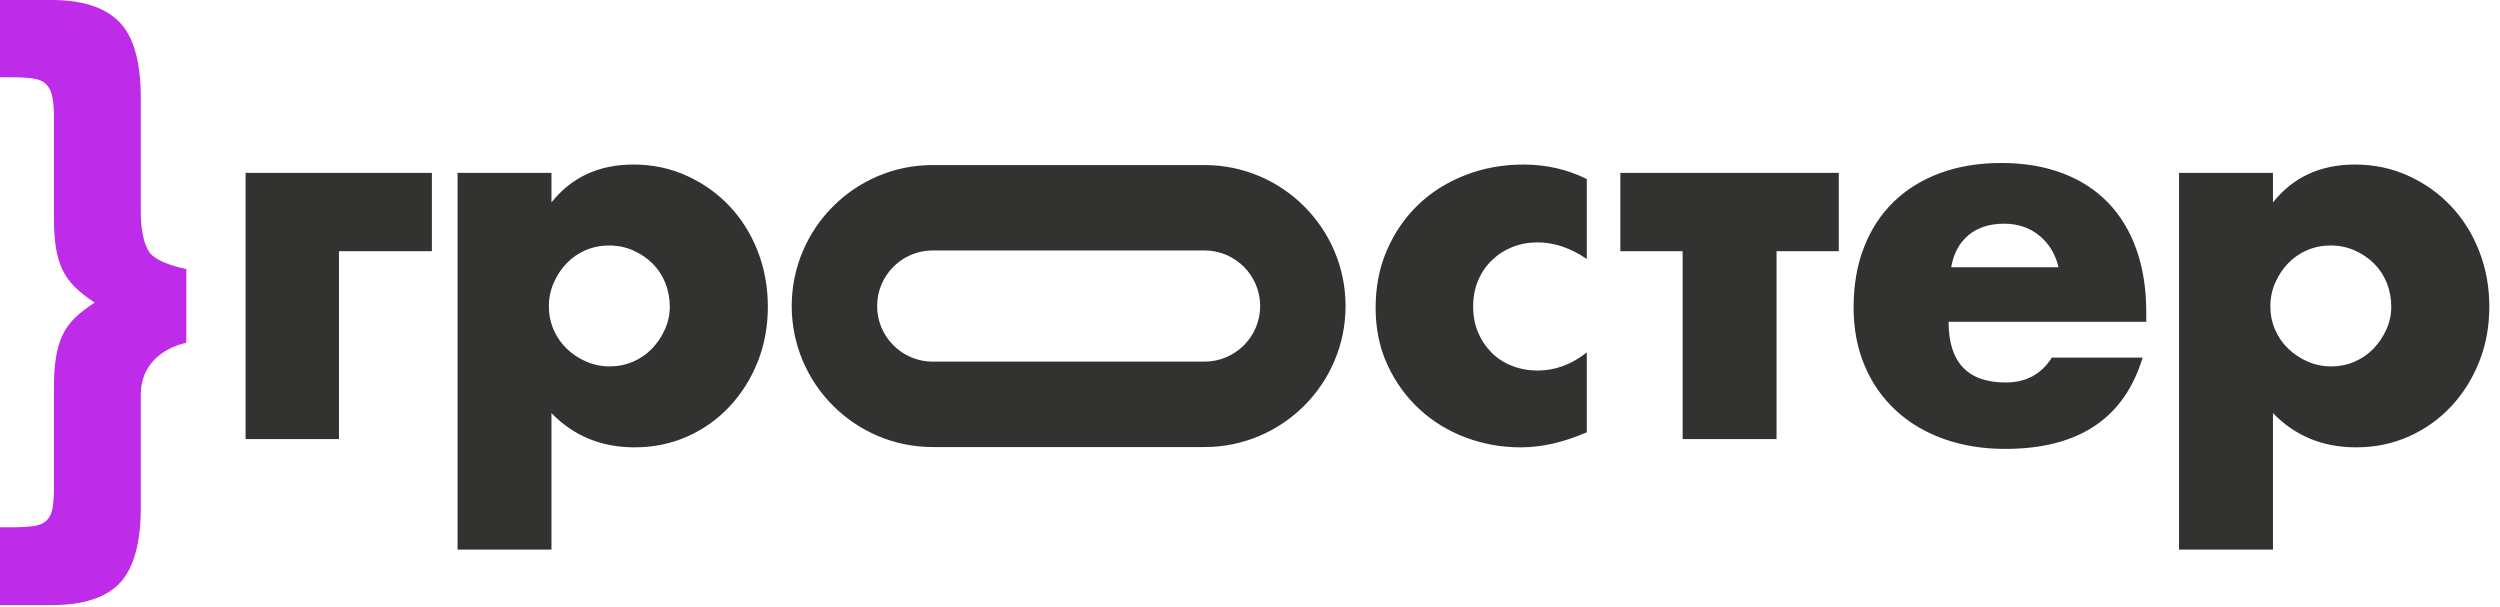 <svg width="173" height="42" viewBox="0 0 173 42" fill="none" xmlns="http://www.w3.org/2000/svg">
<path d="M83.355 11.421H64.543C59.162 11.421 54.786 15.798 54.786 21.179C54.786 26.558 59.162 30.936 64.543 30.936H83.355C88.736 30.936 93.113 26.558 93.113 21.179C93.113 15.798 88.736 11.421 83.355 11.421ZM64.543 17.331H83.355C85.477 17.331 87.203 19.058 87.203 21.179C87.203 23.299 85.477 25.025 83.355 25.025H64.543C62.422 25.025 60.697 23.299 60.697 21.179C60.697 19.058 62.422 17.331 64.543 17.331ZM157.289 38.032H150.789V11.961H157.289V14.008C158.677 12.262 160.569 11.386 162.963 11.386C164.279 11.386 165.505 11.644 166.643 12.159C167.779 12.674 168.767 13.374 169.605 14.259C170.443 15.144 171.095 16.186 171.561 17.383C172.028 18.581 172.262 19.861 172.262 21.225C172.262 22.589 172.028 23.859 171.561 25.032C171.095 26.205 170.449 27.234 169.623 28.119C168.798 29.005 167.821 29.7 166.697 30.202C165.571 30.704 164.35 30.956 163.034 30.956C160.736 30.956 158.82 30.166 157.289 28.586V38.032ZM165.475 21.225C165.475 20.651 165.373 20.107 165.171 19.591C164.967 19.077 164.673 18.628 164.291 18.245C163.908 17.863 163.459 17.557 162.945 17.33C162.429 17.102 161.873 16.988 161.275 16.988C160.701 16.988 160.161 17.096 159.659 17.311C159.156 17.527 158.718 17.826 158.349 18.209C157.977 18.592 157.678 19.041 157.451 19.556C157.223 20.071 157.109 20.614 157.109 21.19C157.109 21.763 157.217 22.303 157.433 22.805C157.648 23.308 157.947 23.745 158.331 24.115C158.713 24.487 159.162 24.787 159.676 25.014C160.191 25.241 160.736 25.355 161.311 25.355C161.885 25.355 162.424 25.247 162.927 25.032C163.429 24.817 163.865 24.517 164.237 24.134C164.608 23.752 164.906 23.308 165.135 22.805C165.362 22.303 165.475 21.776 165.475 21.225ZM134.841 22.267C134.841 25.067 136.157 26.468 138.791 26.468C140.202 26.468 141.269 25.893 141.986 24.744H148.27C147 28.958 143.829 31.064 138.755 31.064C137.198 31.064 135.774 30.83 134.481 30.364C133.188 29.897 132.08 29.233 131.16 28.371C130.238 27.509 129.526 26.481 129.024 25.283C128.521 24.087 128.269 22.746 128.269 21.262C128.269 19.73 128.508 18.347 128.988 17.114C129.465 15.881 130.149 14.834 131.034 13.973C131.92 13.11 132.991 12.446 134.247 11.98C135.505 11.512 136.923 11.279 138.502 11.279C140.059 11.279 141.46 11.512 142.704 11.98C143.948 12.446 145.002 13.123 145.864 14.008C146.726 14.894 147.383 15.977 147.838 17.257C148.293 18.538 148.521 19.981 148.521 21.585V22.267H134.841ZM142.452 18.497C142.237 17.587 141.794 16.857 141.124 16.306C140.454 15.756 139.639 15.48 138.682 15.48C137.677 15.48 136.857 15.744 136.222 16.27C135.589 16.798 135.187 17.539 135.02 18.497H142.452ZM127.245 17.383H122.937V30.382H116.438V17.383H112.128V11.961H127.245V17.383ZM109.807 17.923C108.681 17.155 107.545 16.773 106.395 16.773C105.774 16.773 105.193 16.881 104.654 17.096C104.116 17.311 103.643 17.617 103.235 18.011C102.829 18.407 102.511 18.874 102.284 19.413C102.056 19.951 101.943 20.556 101.943 21.225C101.943 21.872 102.056 22.464 102.284 23.003C102.511 23.541 102.823 24.008 103.219 24.404C103.613 24.799 104.085 25.103 104.636 25.319C105.188 25.534 105.774 25.642 106.395 25.642C107.616 25.642 108.754 25.224 109.807 24.385V29.915C108.203 30.609 106.683 30.956 105.247 30.956C103.906 30.956 102.631 30.729 101.423 30.274C100.214 29.819 99.148 29.167 98.227 28.318C97.306 27.468 96.569 26.45 96.019 25.265C95.468 24.081 95.193 22.757 95.193 21.297C95.193 19.837 95.456 18.502 95.984 17.293C96.51 16.085 97.227 15.043 98.137 14.17C99.046 13.296 100.13 12.614 101.386 12.123C102.644 11.632 103.99 11.386 105.426 11.386C107.006 11.386 108.466 11.723 109.807 12.392V17.923ZM38.162 38.032H31.663V11.961H38.162V14.008C39.549 12.262 41.441 11.386 43.836 11.386C45.151 11.386 46.379 11.644 47.516 12.159C48.652 12.674 49.64 13.374 50.478 14.259C51.315 15.144 51.968 16.186 52.435 17.383C52.902 18.581 53.135 19.861 53.135 21.225C53.135 22.589 52.902 23.859 52.435 25.032C51.968 26.205 51.322 27.234 50.496 28.119C49.67 29.005 48.694 29.7 47.57 30.202C46.444 30.704 45.223 30.956 43.908 30.956C41.609 30.956 39.694 30.166 38.162 28.586V38.032ZM46.349 21.225C46.349 20.651 46.247 20.107 46.044 19.591C45.839 19.077 45.547 18.628 45.163 18.245C44.781 17.863 44.331 17.557 43.818 17.33C43.303 17.102 42.746 16.988 42.147 16.988C41.574 16.988 41.035 17.096 40.532 17.311C40.029 17.527 39.592 17.826 39.222 18.209C38.85 18.592 38.55 19.041 38.324 19.556C38.096 20.071 37.982 20.614 37.982 21.19C37.982 21.763 38.091 22.303 38.306 22.805C38.521 23.308 38.821 23.745 39.203 24.115C39.586 24.487 40.035 24.787 40.55 25.014C41.065 25.241 41.609 25.355 42.183 25.355C42.758 25.355 43.297 25.247 43.8 25.032C44.303 24.817 44.739 24.517 45.11 24.134C45.481 23.752 45.78 23.308 46.007 22.805C46.235 22.303 46.349 21.776 46.349 21.225ZM16.994 30.382V11.961H29.887V17.383H23.457V30.382H16.994Z" fill="#323231"/>
<path d="M6.551 20.939C5.997 20.58 5.534 20.214 5.161 19.84C4.788 19.468 4.498 19.053 4.291 18.597C4.083 18.141 3.938 17.622 3.855 17.042C3.772 16.461 3.731 15.784 3.731 15.01V8.045C3.731 7.464 3.689 6.994 3.606 6.635C3.523 6.275 3.378 5.999 3.171 5.805C2.964 5.612 2.674 5.488 2.3 5.432C1.927 5.377 1.45 5.349 0.87 5.349H-0V0H3.565C5.693 0 7.255 0.505 8.25 1.514C9.245 2.523 9.743 4.271 9.743 6.759V14.595C9.743 15.895 9.936 16.842 10.324 17.436C10.71 18.031 11.952 18.424 12.892 18.617V23.718C11.178 24.105 9.743 25.293 9.743 27.283V35.12C9.743 37.552 9.266 39.287 8.313 40.324C7.359 41.36 5.748 41.878 3.482 41.878H-0V36.488H0.828C1.436 36.488 1.933 36.46 2.321 36.406C2.707 36.35 3.005 36.225 3.212 36.032C3.42 35.839 3.558 35.562 3.628 35.203C3.696 34.844 3.731 34.374 3.731 33.793V26.827C3.731 25.998 3.779 25.293 3.876 24.713C3.972 24.132 4.125 23.621 4.332 23.178C4.54 22.736 4.823 22.343 5.182 21.997C5.541 21.652 5.997 21.299 6.551 20.939Z" fill="#BE2BE9"/>
</svg>
